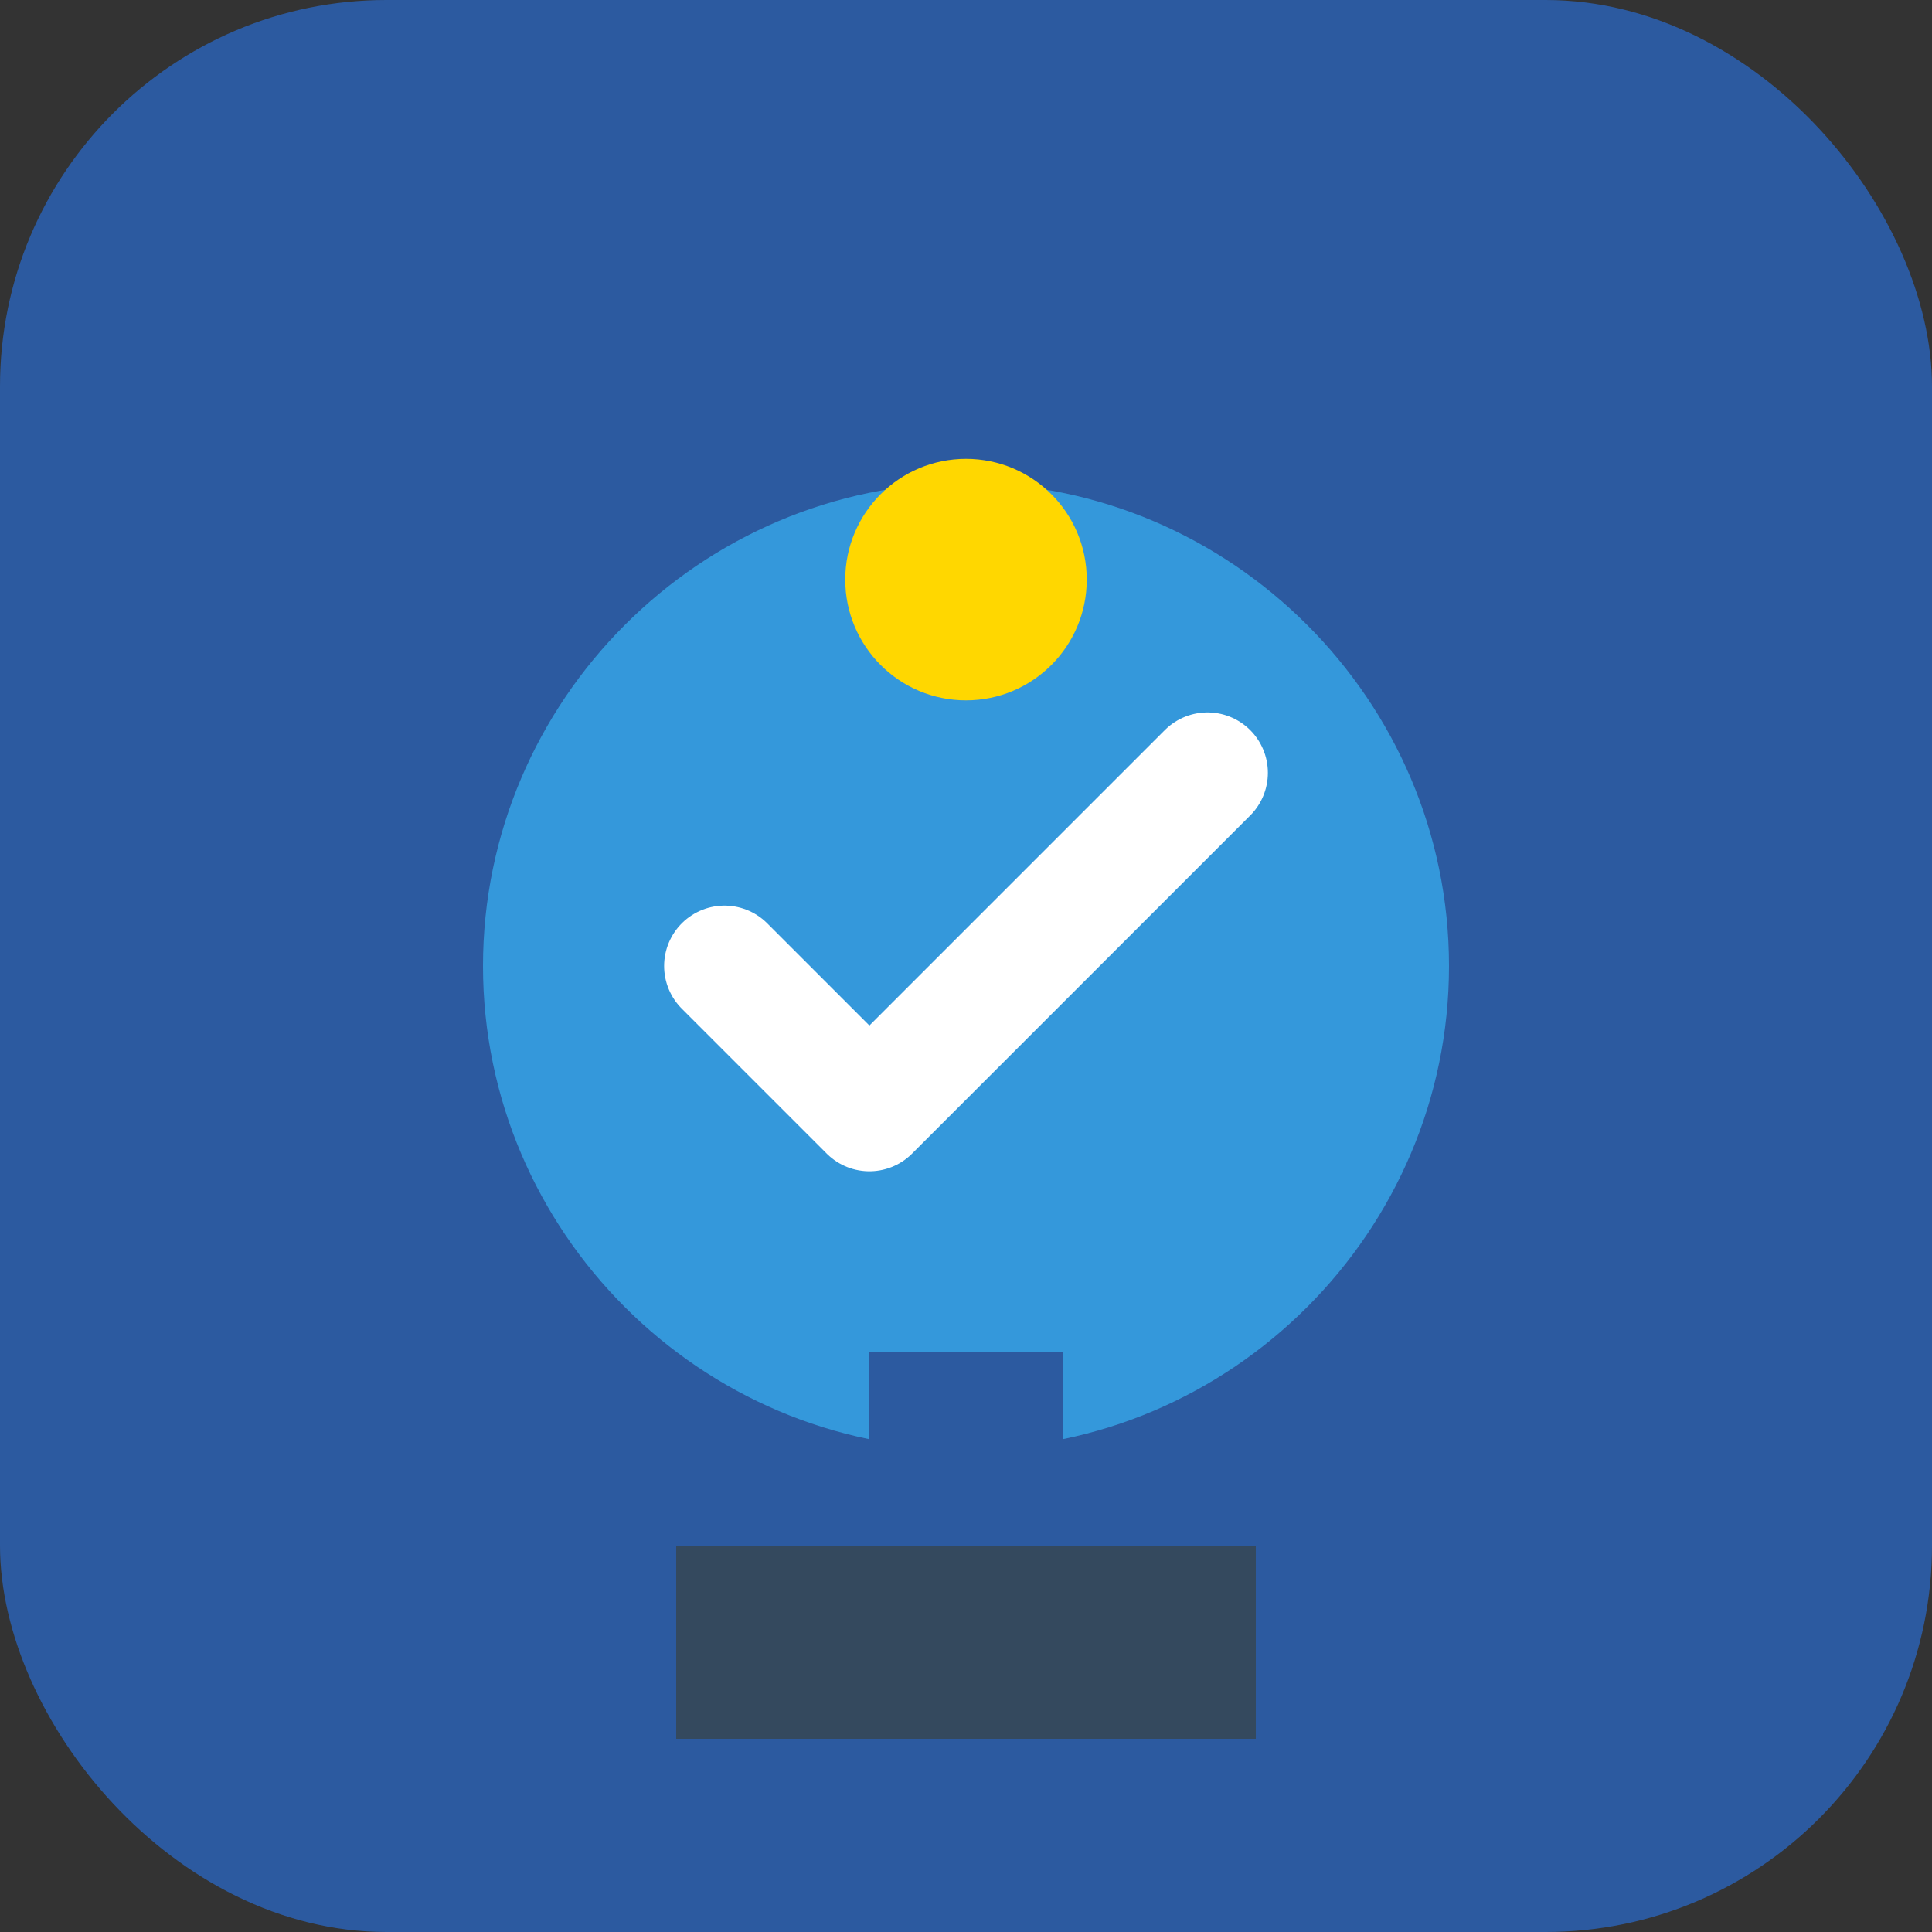<svg width="40" height="40" viewBox="0 0 40 40" fill="none" xmlns="http://www.w3.org/2000/svg">
    <rect x="0" y="0" width="40" height="40" fill="#333333" stroke="none"/>
    <rect width="40" height="40" rx="8" fill="#2c5aa0"/>
    <path d="M10 20c0-5.5 4.5-10 10-10s10 4.5 10 10-4.5 10-10 10-10-4.5-10-10z" fill="#3498db"/>
    <path d="M15 20l3 3 7-7" stroke="white" stroke-width="2.5" stroke-linecap="round" stroke-linejoin="round"/>
    <circle cx="20" cy="12" r="2.5" fill="#ffd700"/>
    <rect x="18" y="28" width="4" height="8" fill="#2c5aa0"/>
    <path d="M14 32h12v4H14z" fill="#34495e"/>
</svg>
